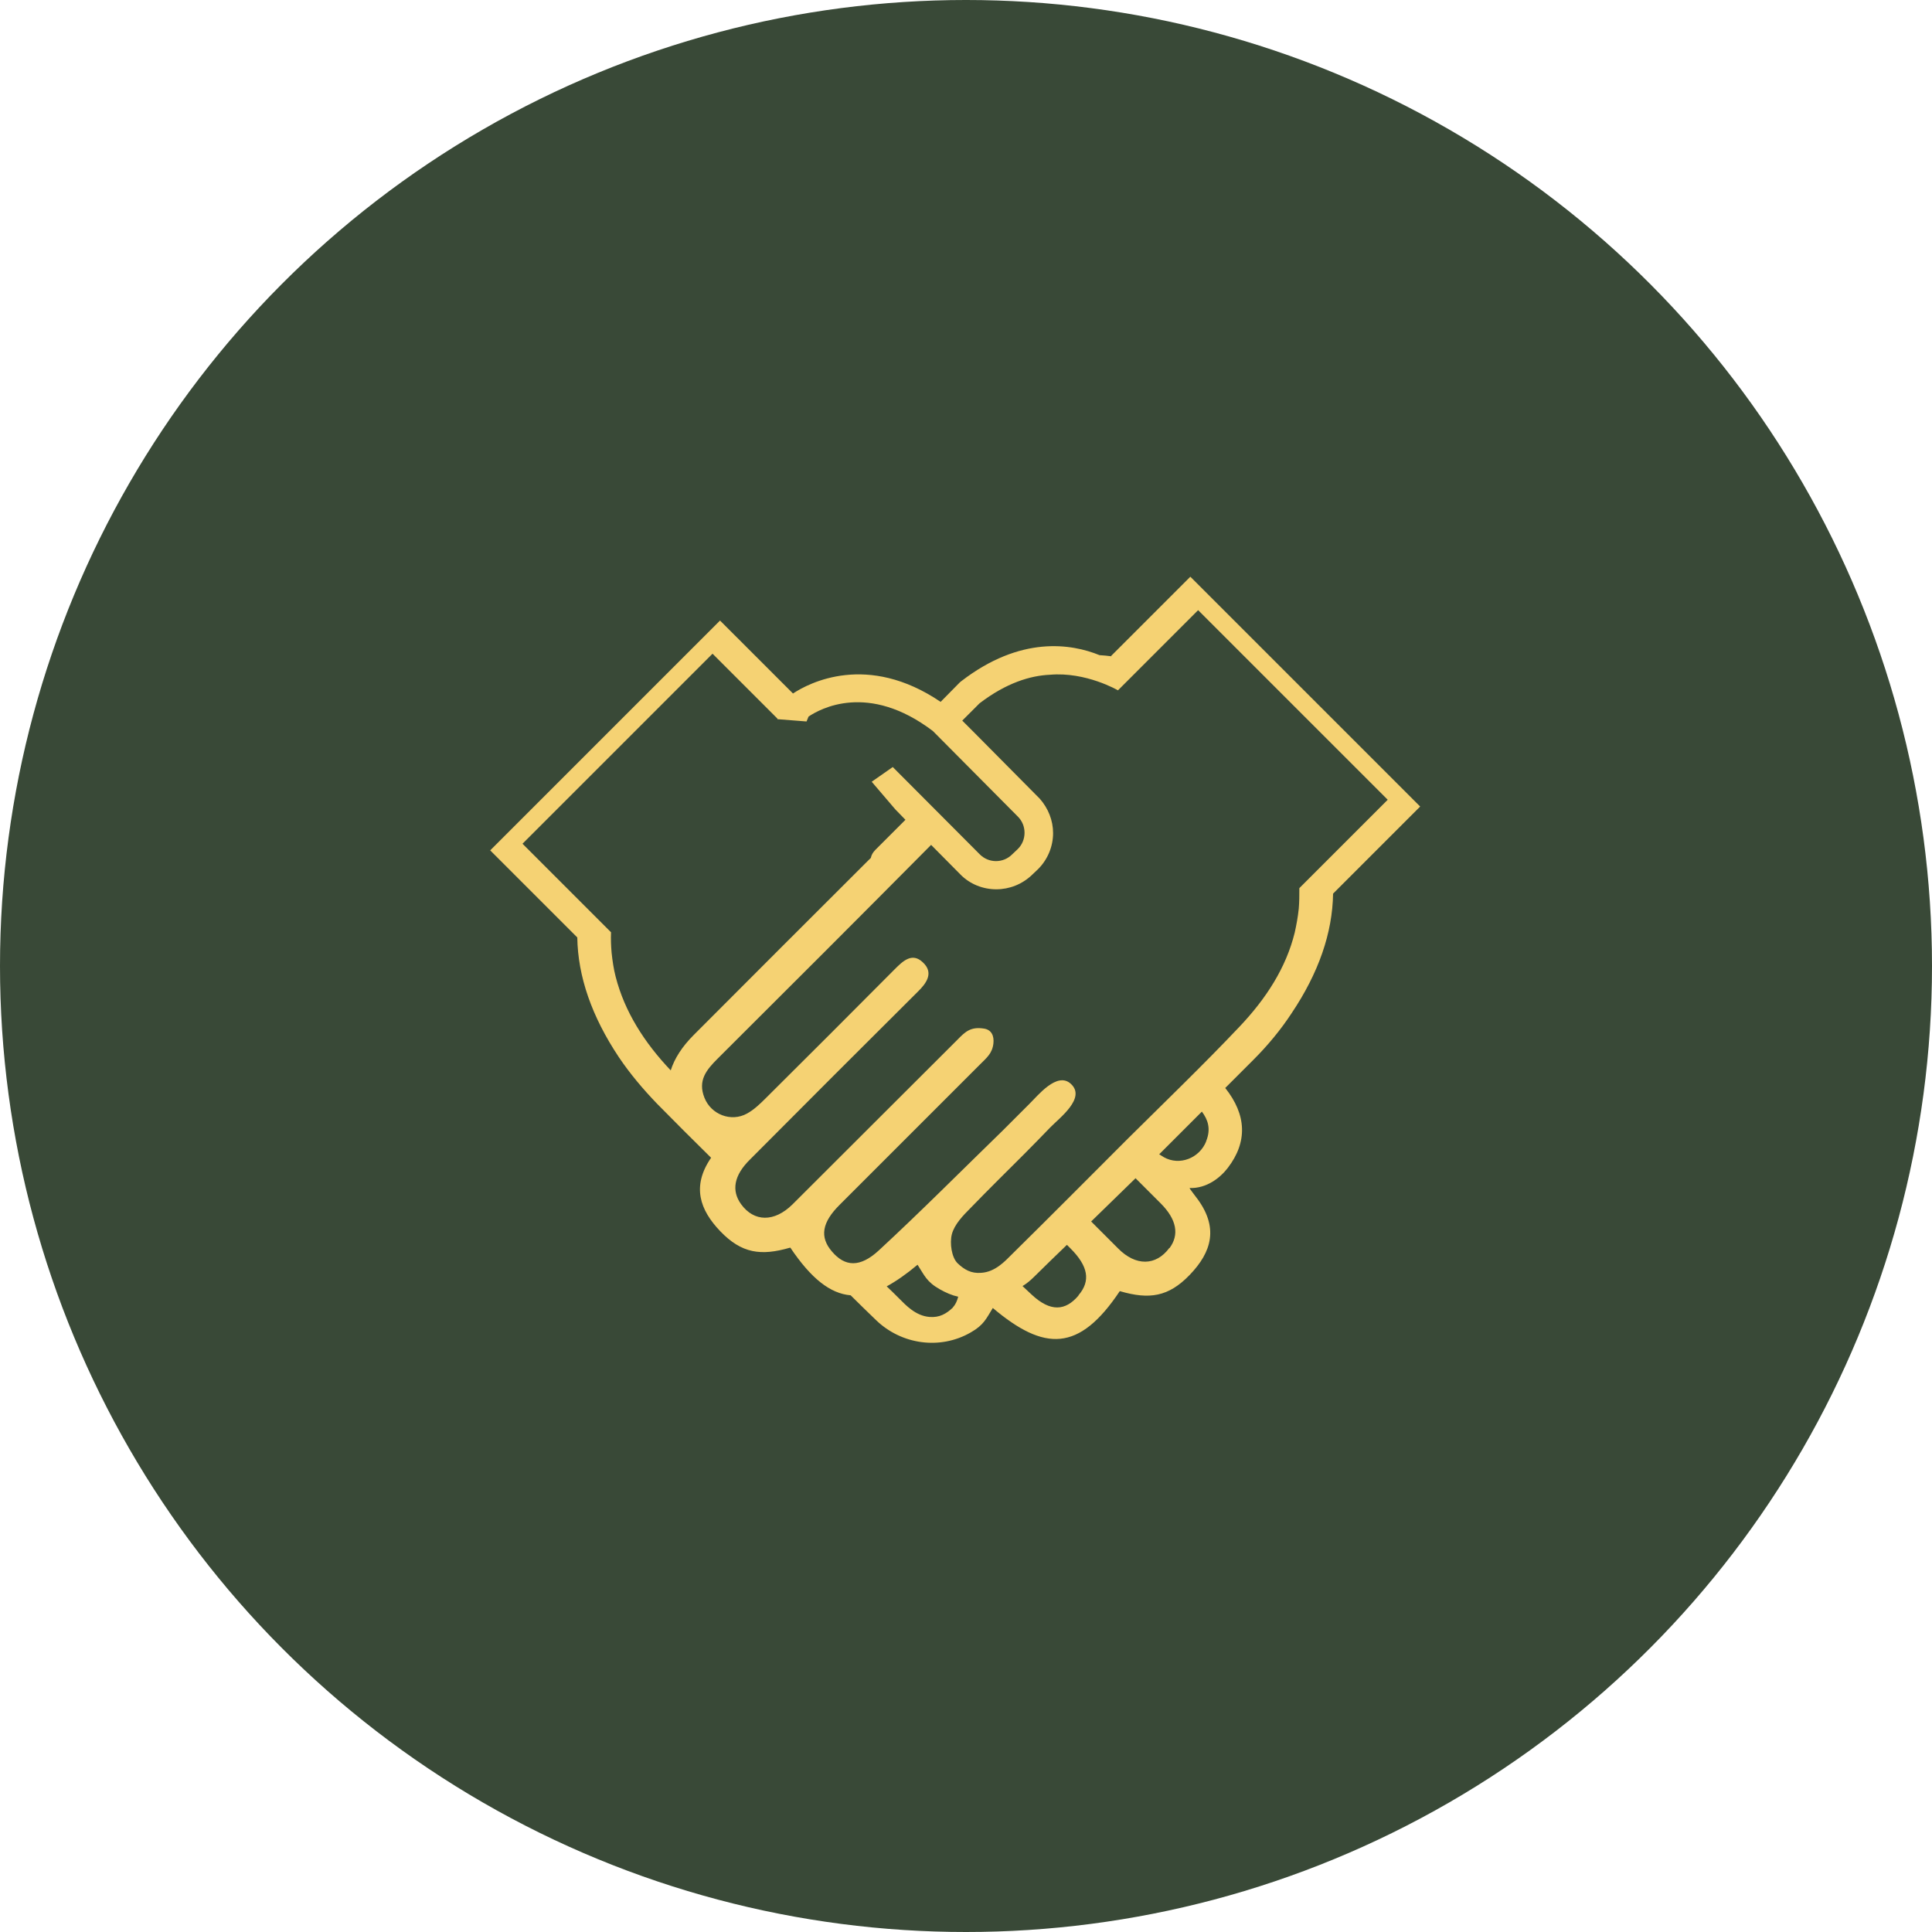<?xml version="1.0" encoding="UTF-8"?> <svg xmlns="http://www.w3.org/2000/svg" width="67" height="67" viewBox="0 0 67 67" fill="none"><circle cx="33.5" cy="33.5" r="33.5" fill="#394937"></circle><path d="M38.55 22.76C38.41 22.74 38.27 22.73 38.13 22.72C37.15 22.32 35.39 22.04 33.34 23.62L33.29 23.66L32.62 24.34C30.08 22.62 28.06 23.68 27.5 24.05L24.97 21.52L17 29.49L20.02 32.51C20.04 33.86 20.52 35.25 21.46 36.66C21.85 37.24 22.3 37.77 22.78 38.27C23.4 38.9 24.03 39.53 24.66 40.15C23.98 41.14 24.27 41.96 24.98 42.7C25.72 43.47 26.39 43.56 27.39 43.27H27.41C28.13 44.34 28.79 44.86 29.5 44.92C29.79 45.21 30.09 45.5 30.38 45.78C31.26 46.63 32.6 46.82 33.66 46.21C34.12 45.95 34.2 45.73 34.43 45.36C36.22 46.87 37.42 46.89 38.83 44.78C38.83 44.78 38.84 44.77 38.85 44.78C39.85 45.07 40.52 44.98 41.26 44.21C42.01 43.43 42.3 42.56 41.46 41.49C41.46 41.49 41.24 41.2 41.25 41.2C41.85 41.22 42.32 40.84 42.58 40.5C43.27 39.6 43.23 38.66 42.49 37.73C42.82 37.4 43.14 37.08 43.47 36.75C43.96 36.26 44.41 35.72 44.79 35.14C45.73 33.74 46.21 32.35 46.23 30.99L49.25 27.97L41.28 20L38.53 22.75L38.55 22.76ZM23.26 37.12C22.34 36.15 21.66 35.08 21.35 33.87C21.28 33.6 21.24 33.32 21.21 33.04C21.19 32.81 21.18 32.57 21.19 32.33L18.12 29.26L24.71 22.67L26.82 24.78L26.96 24.92V24.94L27.97 25.02L28.04 24.85C28.44 24.58 30.11 23.65 32.35 25.35L35.3 28.32C35.45 28.47 35.53 28.67 35.53 28.88C35.53 29.09 35.45 29.29 35.3 29.44L35.1 29.63C34.79 29.94 34.29 29.94 33.98 29.63L30.96 26.6L30.23 27.11L31.05 28.07L31.4 28.43C31.05 28.78 30.71 29.12 30.36 29.47C30.27 29.56 30.22 29.65 30.2 29.75C30.18 29.77 30.17 29.79 30.15 29.8C28.12 31.83 26.08 33.86 24.06 35.89C23.65 36.3 23.39 36.71 23.26 37.12ZM33.05 45.34C32.82 45.56 32.58 45.7 32.23 45.67C31.75 45.63 31.41 45.26 31.18 45.03C31.04 44.89 30.9 44.75 30.75 44.61C31.08 44.43 31.44 44.18 31.82 43.86C32.06 44.23 32.13 44.45 32.59 44.71C32.8 44.83 33.01 44.92 33.23 44.97C33.19 45.12 33.13 45.25 33.05 45.33V45.34ZM37.4 44.93C36.95 45.46 36.43 45.51 35.77 44.89C35.67 44.8 35.57 44.7 35.46 44.6C35.61 44.51 35.74 44.4 35.87 44.27C36.25 43.9 36.62 43.53 37 43.17C37.04 43.21 37.08 43.25 37.12 43.29C37.74 43.91 37.83 44.42 37.4 44.92V44.93ZM40.55 43.28C40.09 43.9 39.39 43.92 38.77 43.29C38.46 42.98 38.15 42.67 37.84 42.36C38.35 41.86 38.87 41.36 39.38 40.86C39.67 41.15 39.96 41.44 40.25 41.73C40.81 42.29 40.9 42.82 40.56 43.28H40.55ZM41.83 39.58C41.6 40.16 40.91 40.44 40.36 40.13C40.31 40.1 40.26 40.07 40.2 40.03C40.69 39.54 41.18 39.05 41.68 38.55C41.89 38.83 42 39.15 41.83 39.57V39.58ZM48.13 27.73L45.06 30.8C45.06 31.04 45.06 31.28 45.04 31.51C45.01 31.8 44.96 32.07 44.9 32.34C44.6 33.56 43.91 34.63 42.98 35.61C41.73 36.93 40.42 38.19 39.13 39.47C37.78 40.82 36.44 42.17 35.08 43.51C34.85 43.74 34.51 44.11 34.03 44.14C33.68 44.17 33.44 44.03 33.21 43.81C33 43.61 32.93 43.11 33.01 42.8C33.1 42.46 33.4 42.15 33.66 41.89C34.27 41.26 34.9 40.64 35.52 40.02C35.82 39.72 36.12 39.41 36.42 39.1C36.74 38.77 37.67 38.08 37.14 37.59C36.66 37.14 35.98 38.01 35.69 38.29C35.39 38.59 35.08 38.9 34.78 39.2C33.35 40.59 31.94 42.01 30.48 43.36C29.82 43.97 29.3 43.93 28.85 43.4C28.42 42.9 28.5 42.39 29.13 41.77C30.75 40.15 32.37 38.53 33.99 36.91C34.22 36.68 34.41 36.53 34.45 36.19C34.48 35.93 34.39 35.71 34.12 35.67C33.67 35.6 33.48 35.77 33.2 36.06C31.29 37.96 29.39 39.87 27.48 41.77C26.85 42.39 26.15 42.38 25.7 41.76C25.36 41.29 25.45 40.76 26.01 40.21C27.94 38.27 29.88 36.33 31.82 34.4C32.14 34.09 32.39 33.73 32 33.37C31.63 33.02 31.31 33.33 31.03 33.61C29.54 35.11 28.05 36.6 26.55 38.09C26.35 38.29 26.14 38.49 25.9 38.62C25.35 38.92 24.66 38.65 24.43 38.07C24.19 37.47 24.5 37.1 24.88 36.72C27.36 34.25 29.83 31.78 32.29 29.3L33.3 30.32C33.64 30.67 34.1 30.84 34.55 30.84C35 30.84 35.45 30.67 35.8 30.33L36 30.14C36.33 29.81 36.52 29.36 36.52 28.89C36.52 28.45 36.35 28.03 36.06 27.7L33.81 25.43L33.37 24.99L33.97 24.39C34.9 23.68 35.73 23.43 36.41 23.4C37.66 23.29 38.77 23.94 38.77 23.94L39.44 23.27L41.55 21.16L48.14 27.75L48.13 27.73Z" fill="#F5D273"></path></svg> 